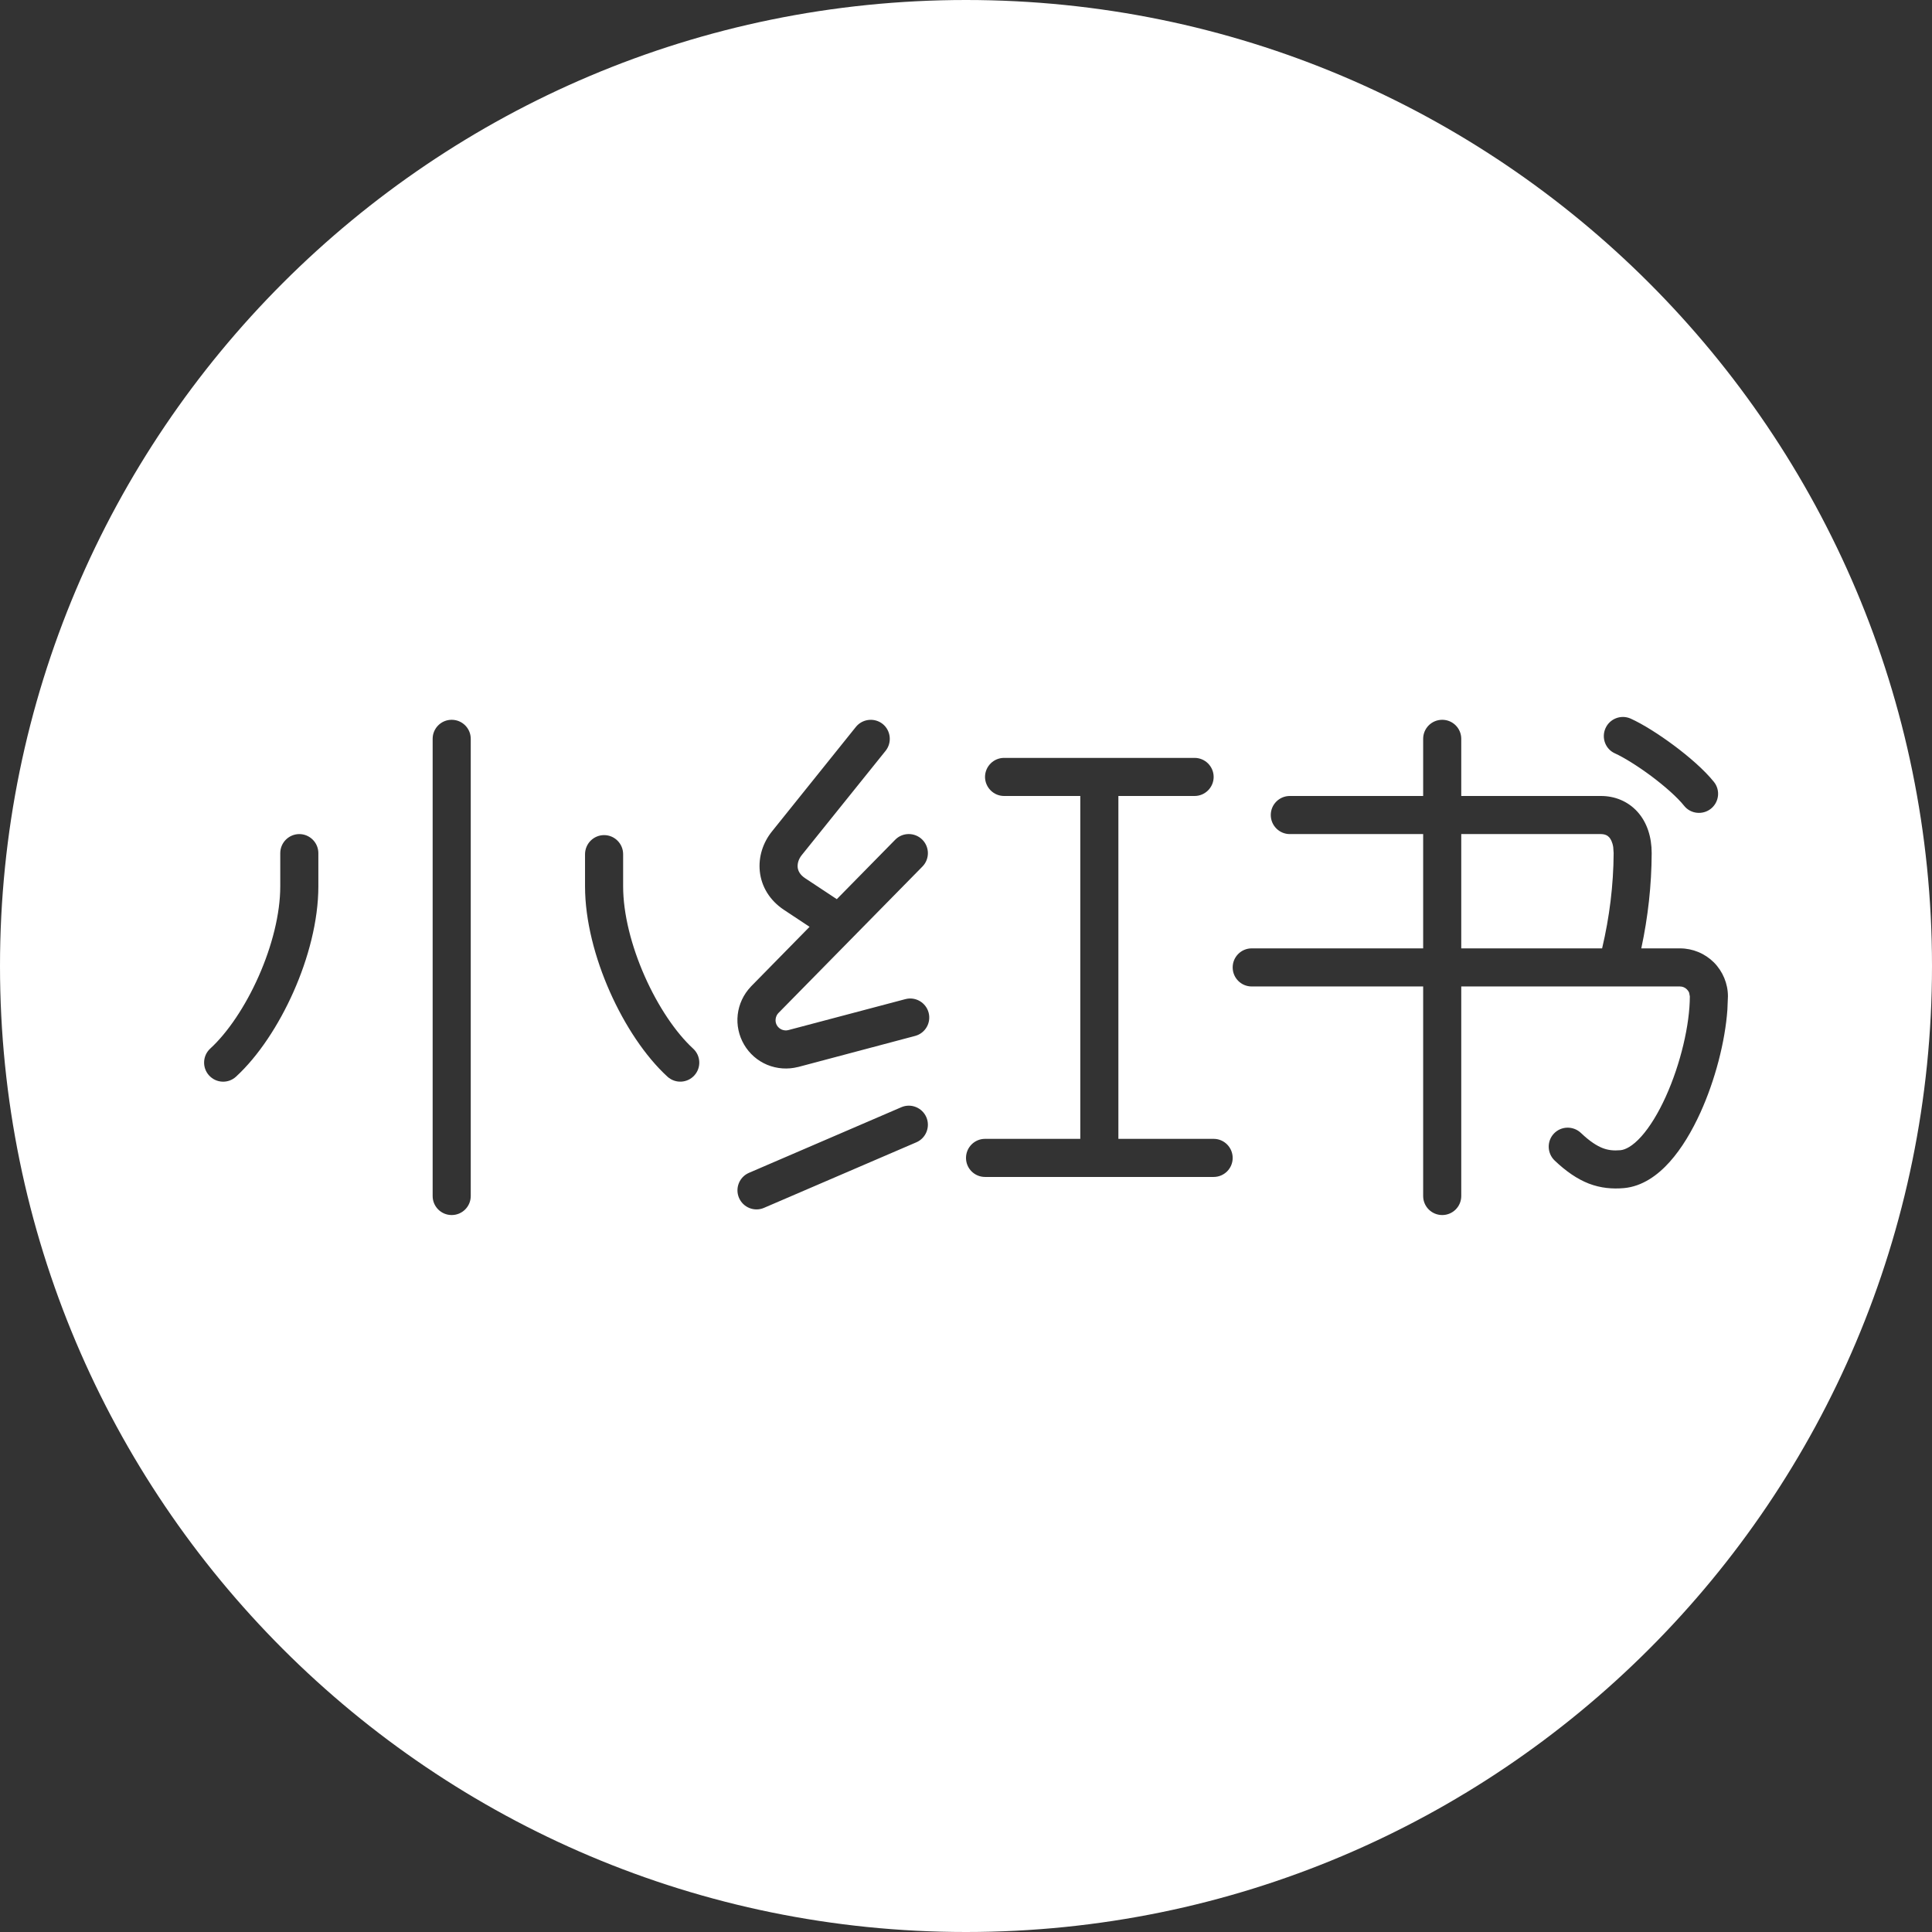 <svg width="32" height="32" viewBox="0 0 32 32" fill="none" xmlns="http://www.w3.org/2000/svg">
  <rect x="0" y="0" width="32" height="32" fill="#333333" stroke="none"/>
  <title>Red Note</title>
<path fill="#FFF" fill-rule="evenodd" d="M16 0C24.837 0 32 7.163 32 16C32 24.837 24.837 32 16 32C7.163 32 0 24.837 0 16C0 7.163 7.163 0 16 0ZM7.481 11.922C7.307 11.922 7.166 12.063 7.166 12.237V19.81C7.166 19.984 7.307 20.125 7.481 20.125C7.656 20.125 7.797 19.984 7.797 19.81V12.237C7.797 12.063 7.656 11.922 7.481 11.922ZM23.888 11.922C23.713 11.922 23.572 12.063 23.572 12.237V13.184H21.363C21.189 13.184 21.048 13.325 21.048 13.499C21.048 13.673 21.189 13.815 21.363 13.815H23.572V15.708H20.732C20.558 15.708 20.417 15.849 20.417 16.023C20.417 16.198 20.558 16.339 20.732 16.339H23.572V19.81C23.572 19.984 23.713 20.125 23.888 20.125C24.062 20.125 24.203 19.984 24.203 19.81V16.339H27.825C27.868 16.339 27.91 16.356 27.94 16.387C27.956 16.402 27.968 16.421 27.977 16.44L27.989 16.503C27.989 16.966 27.837 17.62 27.59 18.165C27.467 18.436 27.328 18.664 27.186 18.823C27.039 18.987 26.919 19.044 26.839 19.051C26.726 19.061 26.636 19.051 26.545 19.016C26.45 18.979 26.334 18.907 26.185 18.765C26.058 18.645 25.858 18.649 25.738 18.775C25.618 18.901 25.624 19.102 25.75 19.222C25.938 19.401 26.122 19.528 26.316 19.604C26.515 19.68 26.706 19.695 26.895 19.679C27.203 19.652 27.46 19.463 27.655 19.245C27.855 19.022 28.026 18.732 28.165 18.426C28.407 17.892 28.573 17.256 28.611 16.724L28.62 16.502C28.62 16.292 28.535 16.089 28.387 15.94C28.238 15.792 28.036 15.708 27.826 15.708H27.185C27.296 15.19 27.355 14.662 27.357 14.132V14.131C27.357 13.863 27.281 13.623 27.122 13.446C26.961 13.268 26.742 13.184 26.518 13.184H24.203V12.237C24.203 12.063 24.062 11.922 23.888 11.922ZM15.343 18.504C15.274 18.345 15.088 18.27 14.929 18.339L12.405 19.426C12.245 19.495 12.172 19.68 12.24 19.84C12.309 20 12.494 20.075 12.654 20.006L15.178 18.92C15.338 18.851 15.412 18.664 15.343 18.504ZM16.631 12.553C16.457 12.553 16.316 12.694 16.315 12.868C16.316 13.042 16.457 13.184 16.631 13.184H17.893V18.863H16.315C16.141 18.863 16 19.005 16 19.179C16 19.353 16.141 19.494 16.315 19.494H20.102C20.276 19.494 20.417 19.353 20.417 19.179C20.417 19.005 20.276 18.863 20.102 18.863H18.524V13.184H19.786C19.96 13.184 20.102 13.042 20.102 12.868C20.101 12.694 19.96 12.553 19.786 12.553H16.631ZM4.957 13.815C4.783 13.816 4.642 13.957 4.642 14.131V14.68C4.642 15.137 4.505 15.672 4.284 16.171C4.063 16.67 3.77 17.104 3.482 17.368C3.354 17.486 3.346 17.686 3.464 17.814C3.582 17.942 3.781 17.951 3.909 17.833C4.278 17.494 4.616 16.98 4.861 16.428C5.107 15.874 5.273 15.25 5.273 14.68V14.131C5.273 13.957 5.131 13.815 4.957 13.815ZM10.006 13.832C9.832 13.832 9.691 13.973 9.69 14.148V14.68C9.69 15.25 9.856 15.874 10.102 16.428C10.347 16.98 10.685 17.494 11.055 17.833C11.183 17.95 11.381 17.942 11.499 17.814C11.617 17.686 11.609 17.486 11.48 17.368C11.193 17.104 10.9 16.67 10.679 16.171C10.458 15.672 10.321 15.137 10.321 14.68V14.148C10.321 13.974 10.18 13.832 10.006 13.832ZM14.62 11.991C14.484 11.883 14.285 11.905 14.176 12.04L12.787 13.77C12.639 13.953 12.559 14.191 12.585 14.434C12.611 14.682 12.747 14.913 12.986 15.071L13.409 15.351L12.438 16.34L12.435 16.344C12.315 16.47 12.239 16.632 12.219 16.805C12.199 16.978 12.237 17.153 12.325 17.303C12.413 17.453 12.547 17.57 12.708 17.637C12.869 17.703 13.047 17.716 13.216 17.673H13.219L15.158 17.158C15.326 17.113 15.425 16.941 15.381 16.773C15.336 16.604 15.163 16.504 14.995 16.549L13.056 17.062C13.021 17.071 12.983 17.067 12.95 17.054C12.916 17.04 12.887 17.015 12.868 16.983C12.85 16.952 12.842 16.915 12.847 16.878C12.851 16.843 12.866 16.808 12.89 16.782L15.279 14.352C15.401 14.227 15.398 14.027 15.274 13.905C15.15 13.784 14.95 13.784 14.828 13.908L13.86 14.893L13.334 14.545C13.247 14.487 13.218 14.421 13.212 14.366C13.206 14.304 13.226 14.23 13.278 14.165L14.669 12.435C14.777 12.299 14.755 12.1 14.62 11.991ZM26.518 13.815C26.583 13.816 26.625 13.837 26.654 13.869C26.677 13.895 26.706 13.944 26.72 14.03L26.727 14.131C26.724 14.662 26.658 15.191 26.536 15.708H24.203V13.815H26.518ZM27.008 11.902C26.849 11.832 26.663 11.903 26.592 12.062C26.521 12.222 26.591 12.409 26.75 12.479C26.89 12.542 27.116 12.681 27.347 12.852C27.578 13.025 27.783 13.207 27.894 13.346C28.002 13.482 28.202 13.503 28.338 13.395C28.474 13.286 28.497 13.088 28.389 12.952C28.228 12.751 27.97 12.529 27.724 12.346C27.477 12.162 27.208 11.992 27.008 11.902Z"/>
</svg>
